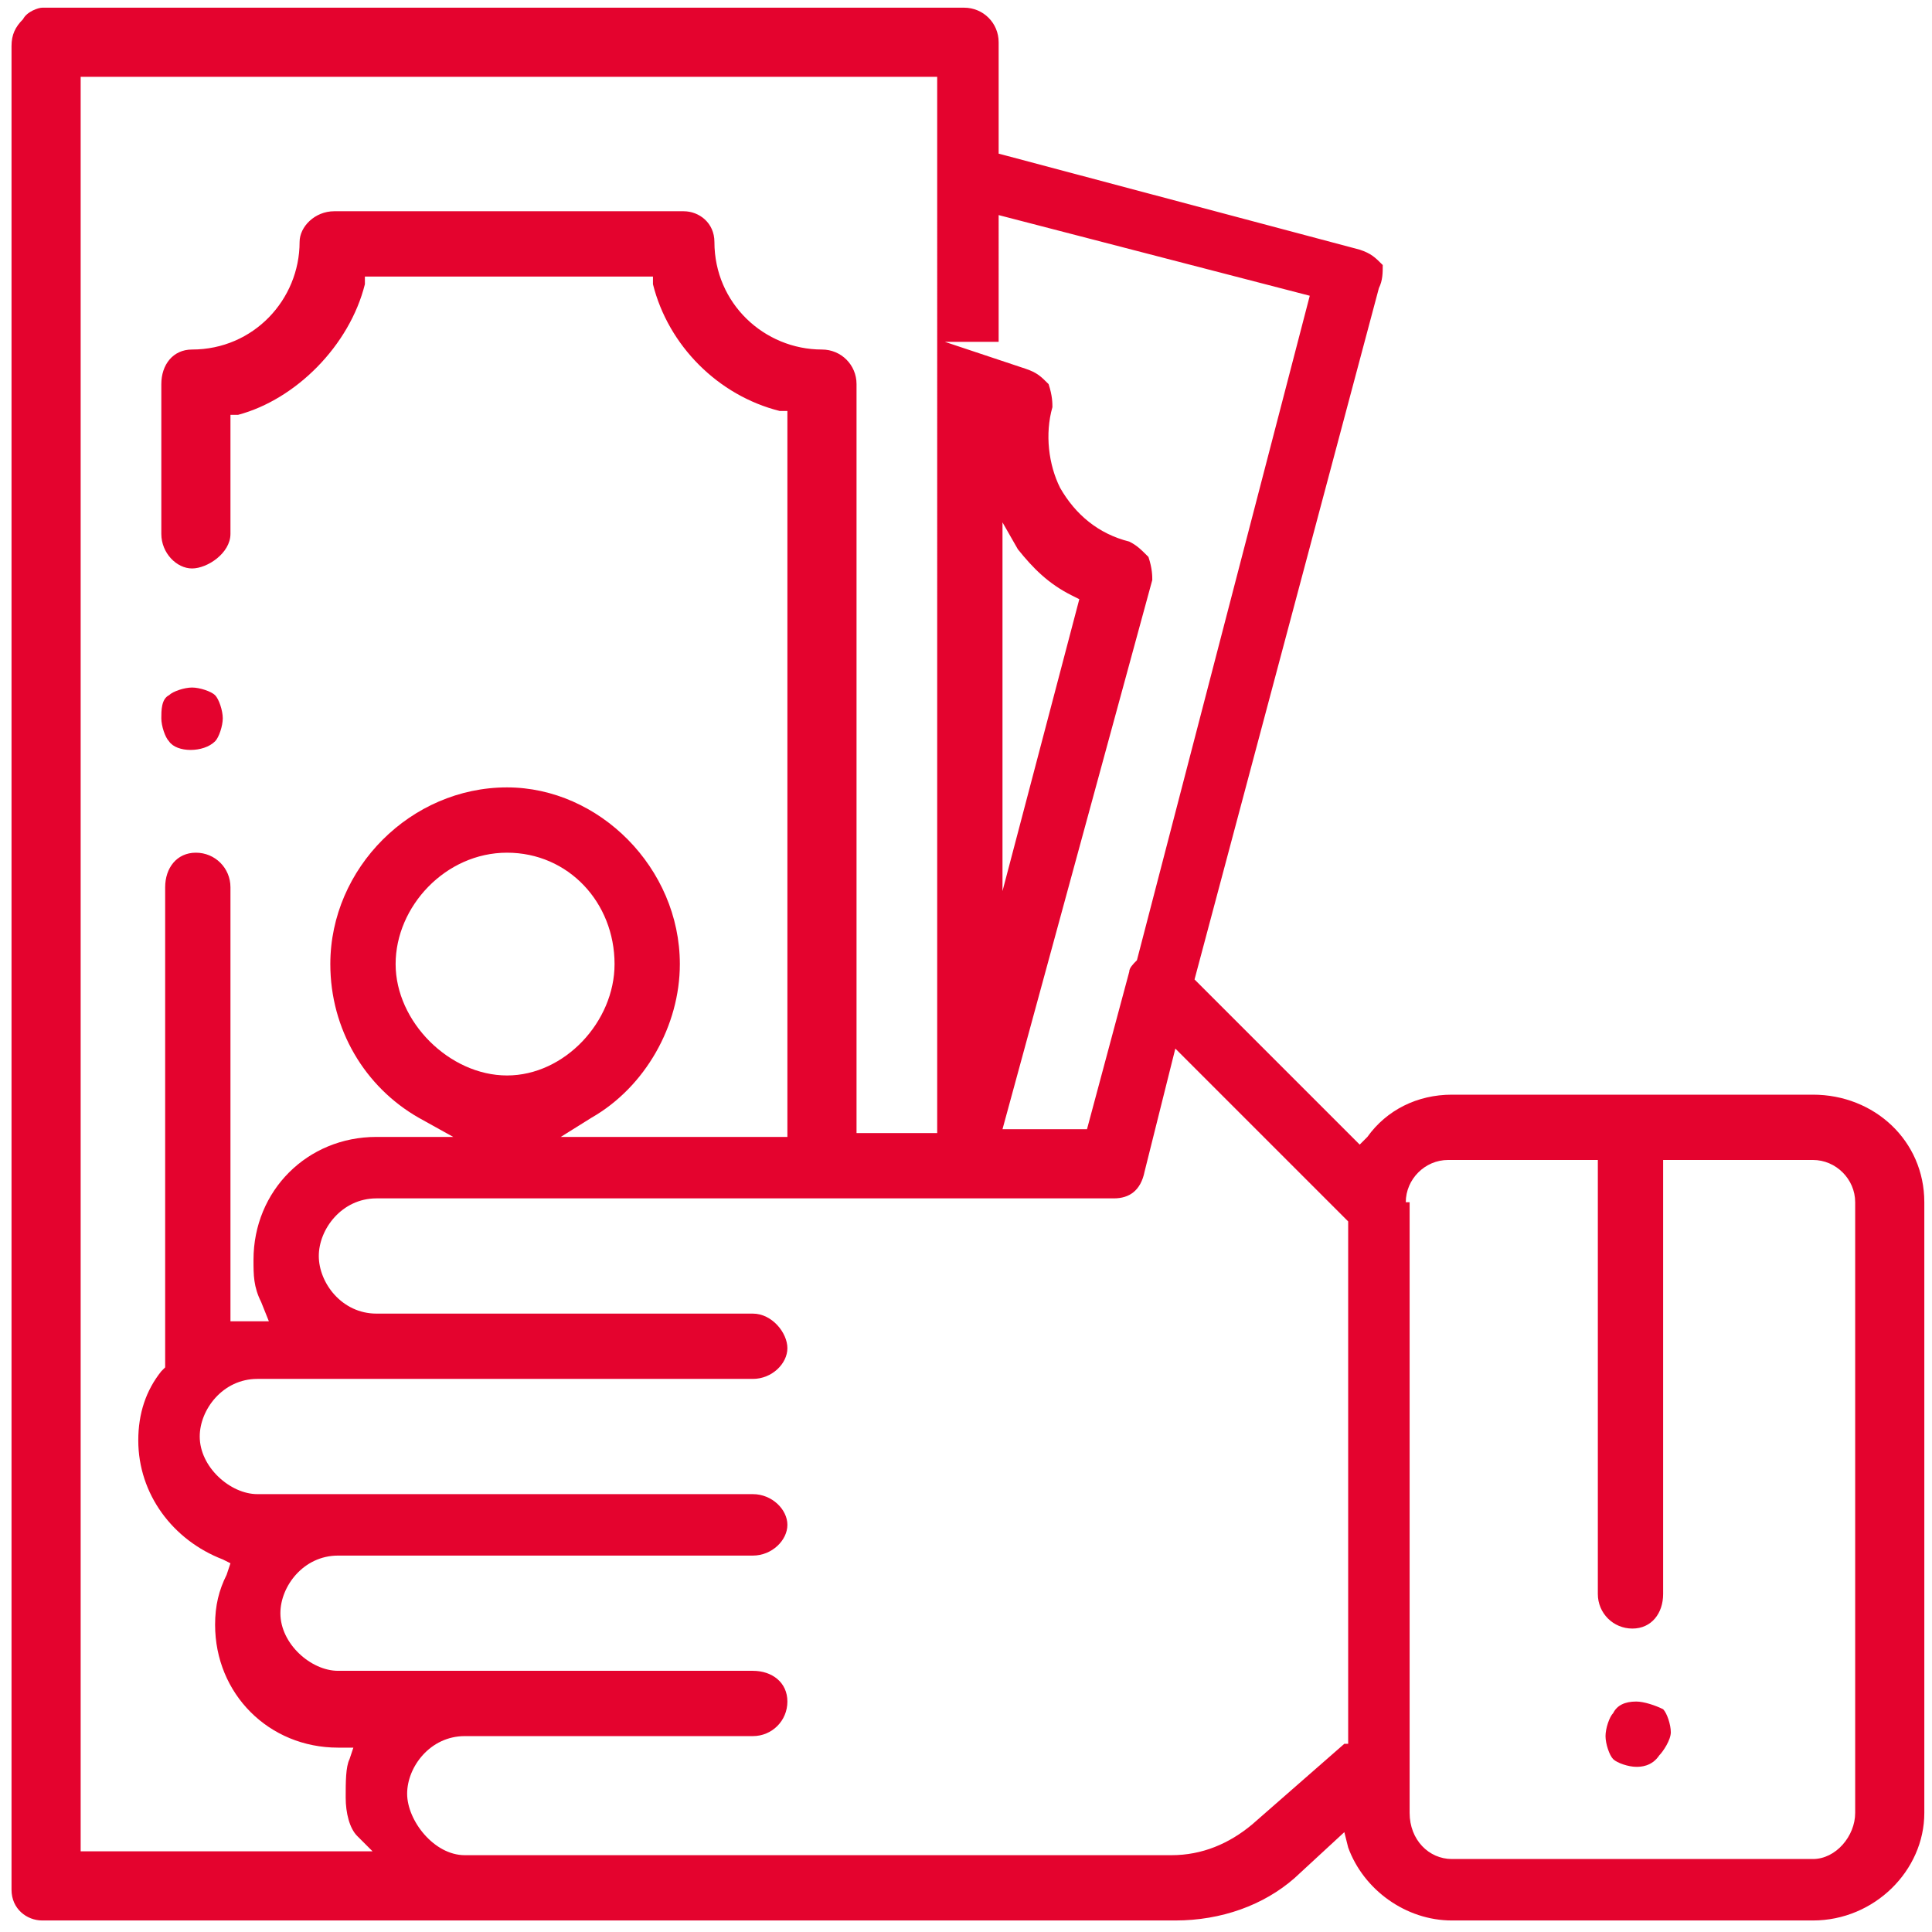<?xml version="1.0" encoding="UTF-8"?> <!-- Generator: Adobe Illustrator 24.1.2, SVG Export Plug-In . SVG Version: 6.00 Build 0) --> <svg xmlns="http://www.w3.org/2000/svg" xmlns:xlink="http://www.w3.org/1999/xlink" id="Layer_1" x="0px" y="0px" viewBox="0 0 50.3 50.3" style="enable-background:new 0 0 50.3 50.3;" xml:space="preserve"> <style type="text/css"> .st0{fill:#E4032E;} </style> <g> <path class="st0" d="M42.6,44.3c0.2,0,0.5,0.1,0.7,0.2c0.1,0.1,0.2,0.4,0.2,0.6c0,0.2-0.2,0.5-0.3,0.6C43,46,42.7,46,42.6,46 c-0.2,0-0.5-0.1-0.6-0.2s-0.2-0.4-0.2-0.6s0.1-0.5,0.2-0.6C42.1,44.4,42.3,44.3,42.6,44.3z"></path> <path class="st0" d="M4.4,18.1c0.1-0.1,0.4-0.2,0.6-0.2c0.2,0,0.5,0.1,0.6,0.2c0.1,0.1,0.2,0.4,0.2,0.6s-0.1,0.5-0.2,0.6 c-0.3,0.3-1,0.3-1.2,0c-0.1-0.1-0.2-0.4-0.2-0.6S4.2,18.2,4.4,18.1z"></path> <path class="st0" d="M35.1,48.1c0.4,1.1,1.5,1.9,2.7,1.9h9.4c1.6,0,2.9-1.3,2.9-2.8V31.3c0-1.6-1.3-2.8-2.9-2.8h-9.4 c-0.9,0-1.7,0.4-2.2,1.1l-0.2,0.2l-4.3-4.3l4.8-18C36,7.3,36,7.1,36,6.9c-0.2-0.2-0.3-0.3-0.6-0.4L26,4V1.1c0-0.5-0.4-0.9-0.9-0.9 h-24C1,0.2,0.7,0.3,0.6,0.5C0.4,0.7,0.3,0.9,0.3,1.2v48c0,0.5,0.4,0.8,0.8,0.8h29.5c1.2,0,2.3-0.4,3.1-1.1l1.3-1.2L35.1,48.1z M24.5,29.5h-2.2V10c0-0.5-0.4-0.9-0.9-0.9c-1.5,0-2.8-1.2-2.8-2.8c0-0.5-0.4-0.8-0.8-0.8H8.7c-0.5,0-0.9,0.4-0.9,0.8 c0,1.5-1.2,2.8-2.8,2.8c-0.5,0-0.8,0.4-0.8,0.9v3.9c0,0.5,0.4,0.9,0.8,0.9S6,14.4,6,13.9v-3.1l0.2,0C7.7,10.4,9.1,9,9.5,7.4l0-0.2 H17l0,0.2c0.4,1.6,1.7,2.9,3.3,3.3l0.2,0v18.9h-5.9l0.8-0.5c1.4-0.8,2.3-2.4,2.3-4c0-2.5-2.1-4.6-4.5-4.6c-2.5,0-4.6,2.1-4.6,4.6 c0,1.7,0.9,3.2,2.3,4l0.9,0.5h-2c-1.8,0-3.2,1.4-3.2,3.2c0,0.4,0,0.7,0.2,1.1L7,34.4H6V23.1c0-0.5-0.4-0.9-0.9-0.9 s-0.8,0.4-0.8,0.9v12.5l-0.1,0.1c-0.4,0.5-0.6,1.1-0.6,1.8c0,1.4,0.9,2.6,2.2,3.1L6,40.7l-0.1,0.3c-0.2,0.4-0.3,0.8-0.3,1.3 c0,1.8,1.4,3.2,3.2,3.2h0.4l-0.1,0.3C9,46,9,46.4,9,46.8c0,0.4,0.1,0.8,0.3,1l0.4,0.4H2.1V2h22.3V29.5z M10.3,25.1 c0-1.5,1.3-2.9,2.9-2.9s2.8,1.3,2.8,2.9c0,1.5-1.3,2.9-2.8,2.9S10.3,26.6,10.3,25.1z M29.6,25L29.6,25c-0.1,0.1-0.2,0.2-0.2,0.3 l-1.1,4.1h-2.2l3.9-14.3c0-0.1,0-0.3-0.1-0.6c-0.2-0.2-0.3-0.3-0.5-0.4c-0.8-0.2-1.4-0.7-1.8-1.4c-0.3-0.6-0.4-1.4-0.2-2.1 c0-0.1,0-0.3-0.1-0.6c-0.2-0.2-0.3-0.3-0.6-0.4l-2.1-0.7h1.4V5.6l8.1,2.1L29.6,25z M26.5,14.3c0.4,0.5,0.8,0.9,1.4,1.2l0.2,0.1 l-2,7.6v-9.6L26.5,14.3z M35,45.4l-2.4,2.1c-0.6,0.5-1.3,0.8-2.1,0.8H12.1c-0.8,0-1.5-0.9-1.5-1.6c0-0.7,0.6-1.5,1.5-1.5h7.5 c0.5,0,0.9-0.4,0.9-0.9s-0.4-0.8-0.9-0.8H8.8c-0.7,0-1.5-0.7-1.5-1.5c0-0.7,0.6-1.5,1.5-1.5h10.8c0.5,0,0.9-0.4,0.9-0.8 s-0.4-0.8-0.9-0.8H6.7c-0.7,0-1.5-0.7-1.5-1.5c0-0.7,0.6-1.5,1.5-1.5h12.9c0.5,0,0.9-0.4,0.9-0.8s-0.4-0.9-0.9-0.9H9.8 c-0.9,0-1.5-0.8-1.5-1.5c0-0.7,0.6-1.5,1.5-1.5H29c0.4,0,0.7-0.2,0.8-0.7l0.8-3.2l4.5,4.5V45.4z M36.6,31.3c0-0.6,0.5-1.1,1.1-1.1 h3.9v11.3c0,0.5,0.4,0.9,0.9,0.9c0.5,0,0.8-0.4,0.8-0.9V30.2h3.9c0.6,0,1.1,0.5,1.1,1.1v15.9c0,0.6-0.5,1.2-1.1,1.2h-9.4 c-0.6,0-1.1-0.5-1.1-1.2V31.3z"></path> </g> </svg> 